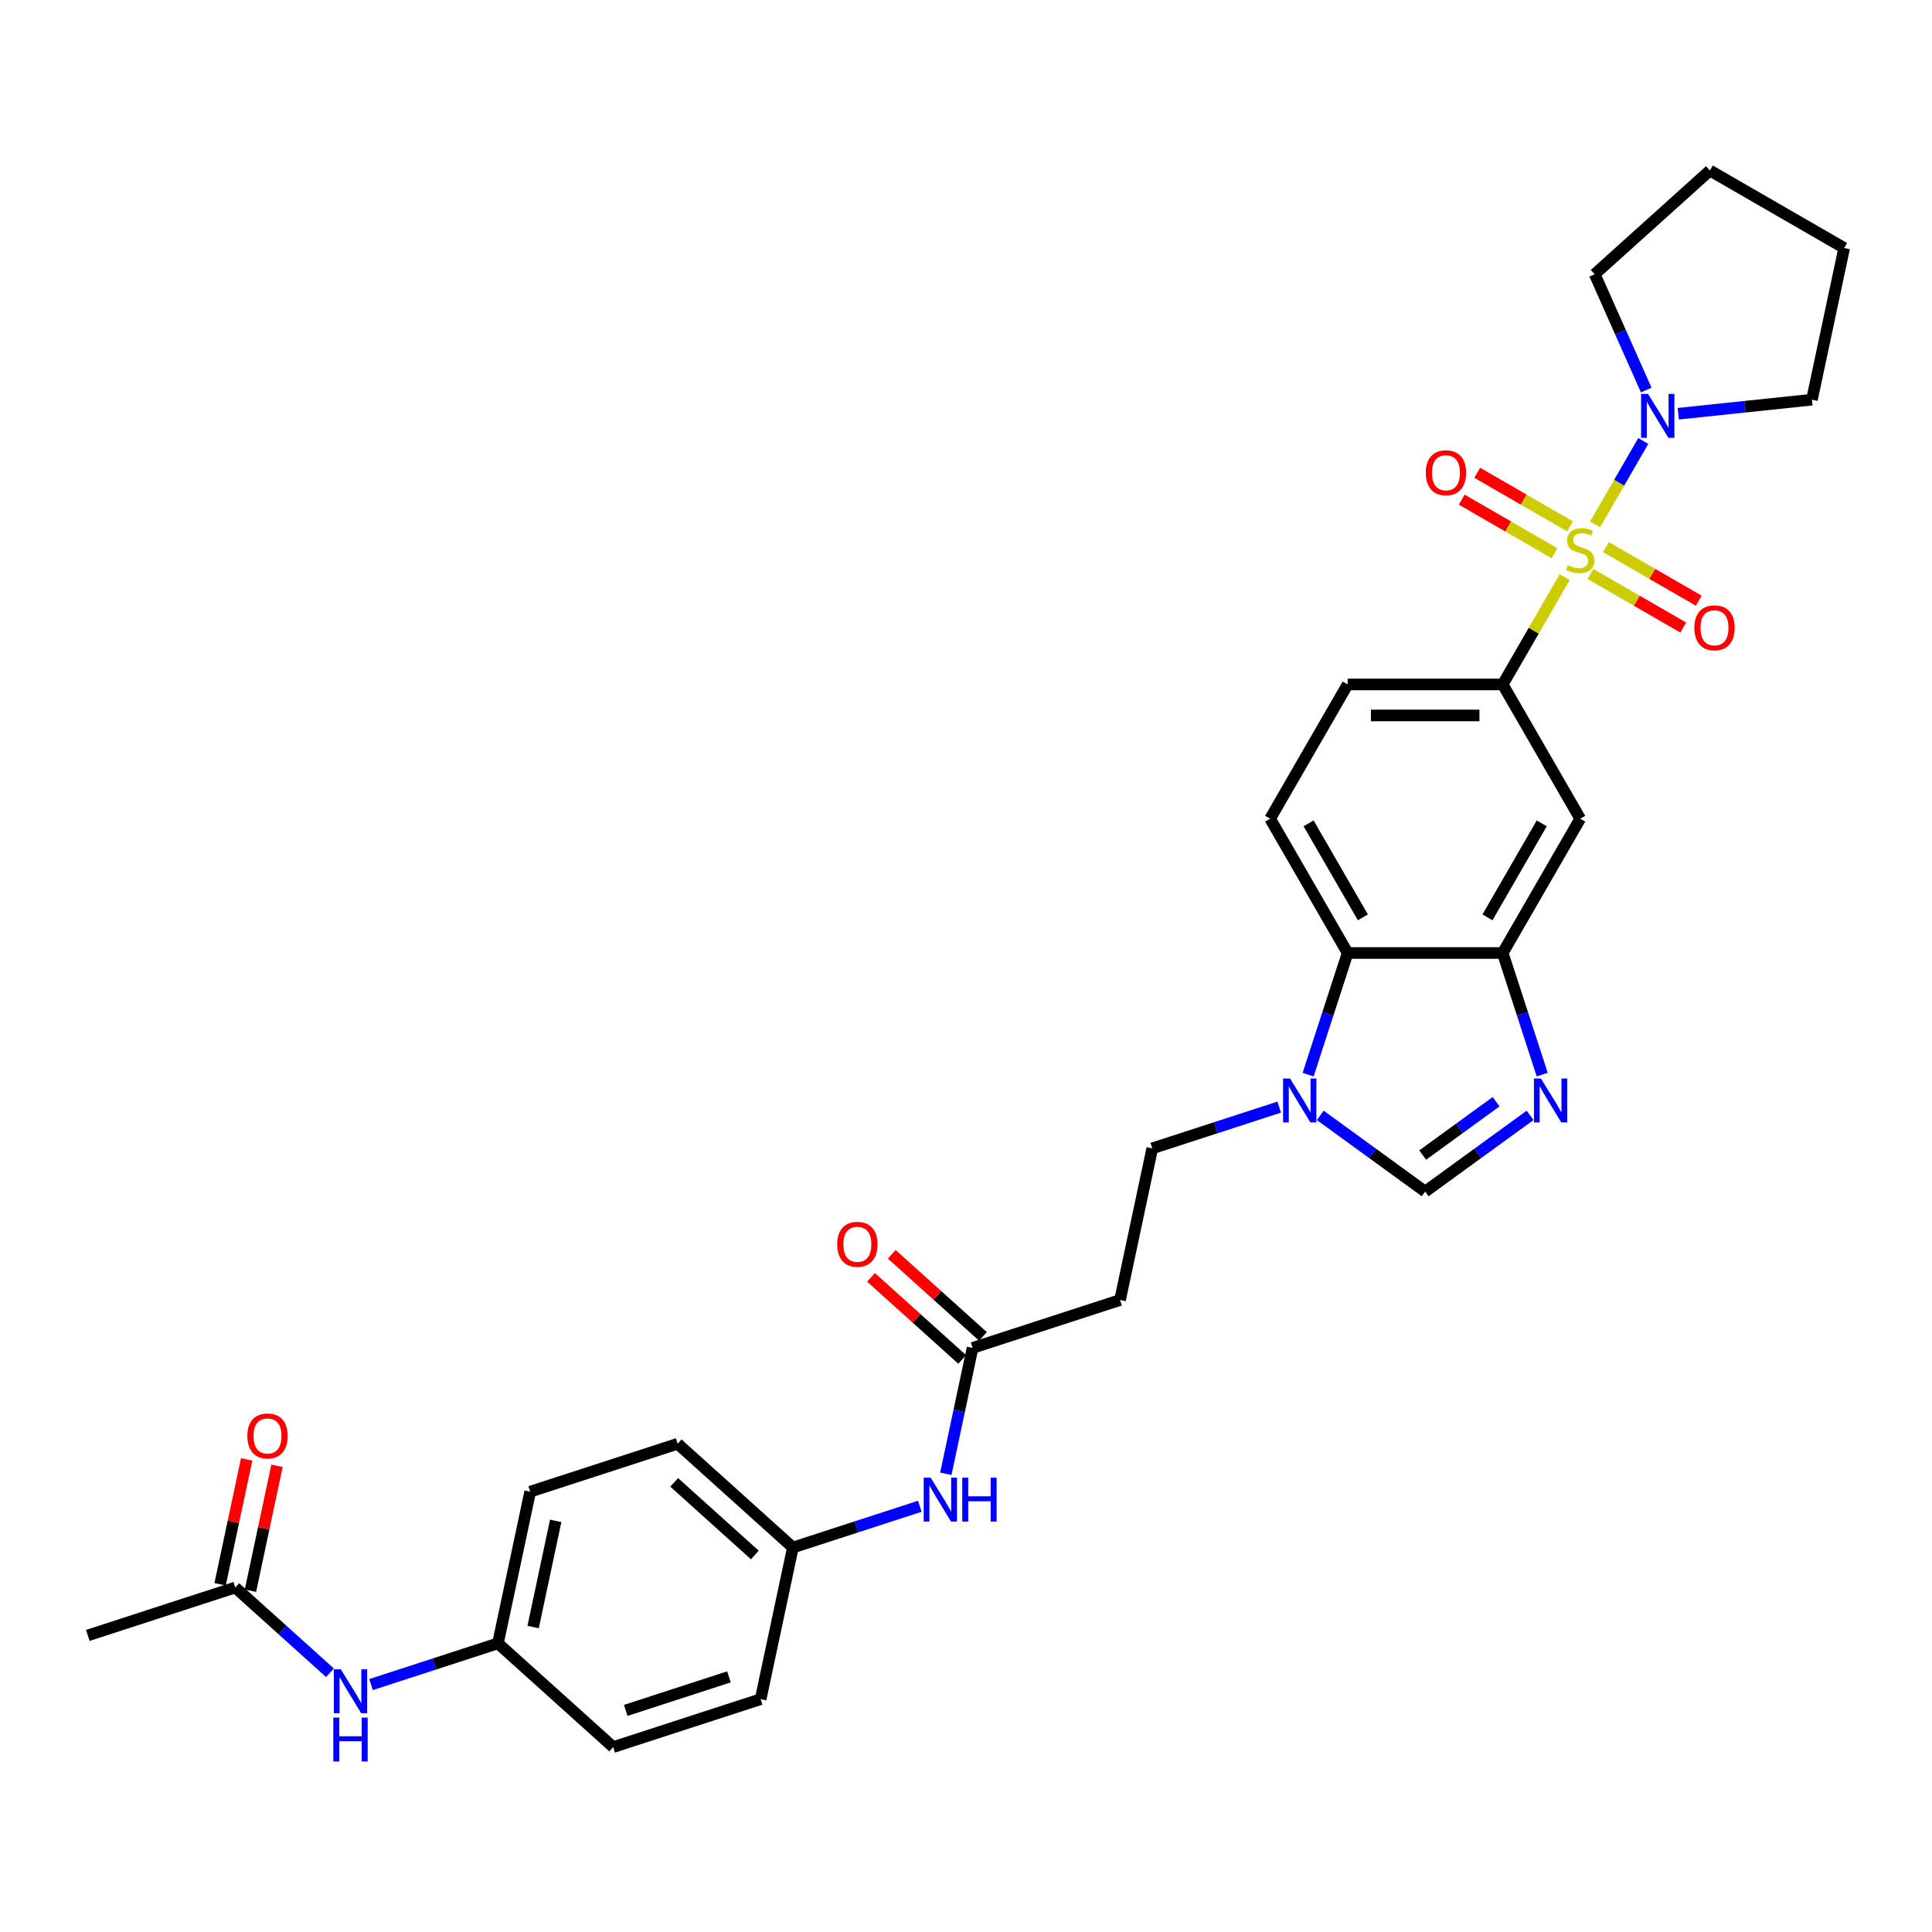 <?xml version='1.0' encoding='iso-8859-1'?>
<svg version='1.1' baseProfile='full'
              xmlns='http://www.w3.org/2000/svg'
                      xmlns:rdkit='http://www.rdkit.org/xml'
                      xmlns:xlink='http://www.w3.org/1999/xlink'
                  xml:space='preserve'
width='1000px' height='1000px' viewBox='0 0 1000 1000'>
<!-- END OF HEADER -->
<rect style='opacity:1.0;fill:#FFFFFF;stroke:none' width='1000' height='1000' x='0' y='0'> </rect>
<path class='bond-1' d='M 809.867,298.712 L 793.83,326.488' style='fill:none;fill-rule:evenodd;stroke:#CCCC00;stroke-width:6px;stroke-linecap:butt;stroke-linejoin:miter;stroke-opacity:1' />
<path class='bond-1' d='M 793.83,326.488 L 777.794,354.265' style='fill:none;fill-rule:evenodd;stroke:#000000;stroke-width:6px;stroke-linecap:butt;stroke-linejoin:miter;stroke-opacity:1' />
<path class='bond-2' d='M 825.621,271.426 L 838.085,249.837' style='fill:none;fill-rule:evenodd;stroke:#CCCC00;stroke-width:6px;stroke-linecap:butt;stroke-linejoin:miter;stroke-opacity:1' />
<path class='bond-2' d='M 838.085,249.837 L 850.55,228.248' style='fill:none;fill-rule:evenodd;stroke:#0000FF;stroke-width:6px;stroke-linecap:butt;stroke-linejoin:miter;stroke-opacity:1' />
<path class='bond-9' d='M 823.201,297.079 L 847.219,310.946' style='fill:none;fill-rule:evenodd;stroke:#CCCC00;stroke-width:6px;stroke-linecap:butt;stroke-linejoin:miter;stroke-opacity:1' />
<path class='bond-9' d='M 847.219,310.946 L 871.238,324.813' style='fill:none;fill-rule:evenodd;stroke:#FF0000;stroke-width:6px;stroke-linecap:butt;stroke-linejoin:miter;stroke-opacity:1' />
<path class='bond-9' d='M 831.226,283.179 L 855.244,297.046' style='fill:none;fill-rule:evenodd;stroke:#CCCC00;stroke-width:6px;stroke-linecap:butt;stroke-linejoin:miter;stroke-opacity:1' />
<path class='bond-9' d='M 855.244,297.046 L 879.263,310.913' style='fill:none;fill-rule:evenodd;stroke:#FF0000;stroke-width:6px;stroke-linecap:butt;stroke-linejoin:miter;stroke-opacity:1' />
<path class='bond-10' d='M 812.639,272.448 L 788.621,258.581' style='fill:none;fill-rule:evenodd;stroke:#CCCC00;stroke-width:6px;stroke-linecap:butt;stroke-linejoin:miter;stroke-opacity:1' />
<path class='bond-10' d='M 788.621,258.581 L 764.603,244.714' style='fill:none;fill-rule:evenodd;stroke:#FF0000;stroke-width:6px;stroke-linecap:butt;stroke-linejoin:miter;stroke-opacity:1' />
<path class='bond-10' d='M 804.614,286.348 L 780.596,272.481' style='fill:none;fill-rule:evenodd;stroke:#CCCC00;stroke-width:6px;stroke-linecap:butt;stroke-linejoin:miter;stroke-opacity:1' />
<path class='bond-10' d='M 780.596,272.481 L 756.577,258.614' style='fill:none;fill-rule:evenodd;stroke:#FF0000;stroke-width:6px;stroke-linecap:butt;stroke-linejoin:miter;stroke-opacity:1' />
<path class='bond-0' d='M 798.249,556.222 L 788.021,524.744' style='fill:none;fill-rule:evenodd;stroke:#0000FF;stroke-width:6px;stroke-linecap:butt;stroke-linejoin:miter;stroke-opacity:1' />
<path class='bond-0' d='M 788.021,524.744 L 777.794,493.267' style='fill:none;fill-rule:evenodd;stroke:#000000;stroke-width:6px;stroke-linecap:butt;stroke-linejoin:miter;stroke-opacity:1' />
<path class='bond-5' d='M 791.968,577.312 L 764.817,597.038' style='fill:none;fill-rule:evenodd;stroke:#0000FF;stroke-width:6px;stroke-linecap:butt;stroke-linejoin:miter;stroke-opacity:1' />
<path class='bond-5' d='M 764.817,597.038 L 737.667,616.764' style='fill:none;fill-rule:evenodd;stroke:#000000;stroke-width:6px;stroke-linecap:butt;stroke-linejoin:miter;stroke-opacity:1' />
<path class='bond-5' d='M 774.388,570.244 L 755.383,584.053' style='fill:none;fill-rule:evenodd;stroke:#0000FF;stroke-width:6px;stroke-linecap:butt;stroke-linejoin:miter;stroke-opacity:1' />
<path class='bond-5' d='M 755.383,584.053 L 736.378,597.861' style='fill:none;fill-rule:evenodd;stroke:#000000;stroke-width:6px;stroke-linecap:butt;stroke-linejoin:miter;stroke-opacity:1' />
<path class='bond-7' d='M 777.794,354.265 L 817.92,423.766' style='fill:none;fill-rule:evenodd;stroke:#000000;stroke-width:6px;stroke-linecap:butt;stroke-linejoin:miter;stroke-opacity:1' />
<path class='bond-17' d='M 777.794,354.265 L 697.541,354.265' style='fill:none;fill-rule:evenodd;stroke:#000000;stroke-width:6px;stroke-linecap:butt;stroke-linejoin:miter;stroke-opacity:1' />
<path class='bond-17' d='M 765.756,370.315 L 709.579,370.315' style='fill:none;fill-rule:evenodd;stroke:#000000;stroke-width:6px;stroke-linecap:butt;stroke-linejoin:miter;stroke-opacity:1' />
<path class='bond-26' d='M 852.094,201.892 L 838.749,171.92' style='fill:none;fill-rule:evenodd;stroke:#0000FF;stroke-width:6px;stroke-linecap:butt;stroke-linejoin:miter;stroke-opacity:1' />
<path class='bond-26' d='M 838.749,171.92 L 825.405,141.948' style='fill:none;fill-rule:evenodd;stroke:#000000;stroke-width:6px;stroke-linecap:butt;stroke-linejoin:miter;stroke-opacity:1' />
<path class='bond-27' d='M 868.672,214.146 L 903.266,210.51' style='fill:none;fill-rule:evenodd;stroke:#0000FF;stroke-width:6px;stroke-linecap:butt;stroke-linejoin:miter;stroke-opacity:1' />
<path class='bond-27' d='M 903.266,210.51 L 937.86,206.874' style='fill:none;fill-rule:evenodd;stroke:#000000;stroke-width:6px;stroke-linecap:butt;stroke-linejoin:miter;stroke-opacity:1' />
<path class='bond-3' d='M 677.085,556.222 L 687.313,524.744' style='fill:none;fill-rule:evenodd;stroke:#0000FF;stroke-width:6px;stroke-linecap:butt;stroke-linejoin:miter;stroke-opacity:1' />
<path class='bond-3' d='M 687.313,524.744 L 697.541,493.267' style='fill:none;fill-rule:evenodd;stroke:#000000;stroke-width:6px;stroke-linecap:butt;stroke-linejoin:miter;stroke-opacity:1' />
<path class='bond-14' d='M 662.116,573.044 L 629.266,583.718' style='fill:none;fill-rule:evenodd;stroke:#0000FF;stroke-width:6px;stroke-linecap:butt;stroke-linejoin:miter;stroke-opacity:1' />
<path class='bond-14' d='M 629.266,583.718 L 596.416,594.392' style='fill:none;fill-rule:evenodd;stroke:#000000;stroke-width:6px;stroke-linecap:butt;stroke-linejoin:miter;stroke-opacity:1' />
<path class='bond-33' d='M 683.367,577.312 L 710.517,597.038' style='fill:none;fill-rule:evenodd;stroke:#0000FF;stroke-width:6px;stroke-linecap:butt;stroke-linejoin:miter;stroke-opacity:1' />
<path class='bond-33' d='M 710.517,597.038 L 737.667,616.764' style='fill:none;fill-rule:evenodd;stroke:#000000;stroke-width:6px;stroke-linecap:butt;stroke-linejoin:miter;stroke-opacity:1' />
<path class='bond-4' d='M 777.794,493.267 L 817.92,423.766' style='fill:none;fill-rule:evenodd;stroke:#000000;stroke-width:6px;stroke-linecap:butt;stroke-linejoin:miter;stroke-opacity:1' />
<path class='bond-4' d='M 769.912,474.816 L 798.001,426.166' style='fill:none;fill-rule:evenodd;stroke:#000000;stroke-width:6px;stroke-linecap:butt;stroke-linejoin:miter;stroke-opacity:1' />
<path class='bond-32' d='M 777.794,493.267 L 697.541,493.267' style='fill:none;fill-rule:evenodd;stroke:#000000;stroke-width:6px;stroke-linecap:butt;stroke-linejoin:miter;stroke-opacity:1' />
<path class='bond-6' d='M 697.541,493.267 L 657.414,423.766' style='fill:none;fill-rule:evenodd;stroke:#000000;stroke-width:6px;stroke-linecap:butt;stroke-linejoin:miter;stroke-opacity:1' />
<path class='bond-6' d='M 705.422,474.816 L 677.333,426.166' style='fill:none;fill-rule:evenodd;stroke:#000000;stroke-width:6px;stroke-linecap:butt;stroke-linejoin:miter;stroke-opacity:1' />
<path class='bond-8' d='M 503.405,697.69 L 579.73,672.891' style='fill:none;fill-rule:evenodd;stroke:#000000;stroke-width:6px;stroke-linecap:butt;stroke-linejoin:miter;stroke-opacity:1' />
<path class='bond-15' d='M 503.405,697.69 L 496.483,730.255' style='fill:none;fill-rule:evenodd;stroke:#000000;stroke-width:6px;stroke-linecap:butt;stroke-linejoin:miter;stroke-opacity:1' />
<path class='bond-15' d='M 496.483,730.255 L 489.562,762.82' style='fill:none;fill-rule:evenodd;stroke:#0000FF;stroke-width:6px;stroke-linecap:butt;stroke-linejoin:miter;stroke-opacity:1' />
<path class='bond-18' d='M 508.775,691.726 L 485.175,670.477' style='fill:none;fill-rule:evenodd;stroke:#000000;stroke-width:6px;stroke-linecap:butt;stroke-linejoin:miter;stroke-opacity:1' />
<path class='bond-18' d='M 485.175,670.477 L 461.575,649.227' style='fill:none;fill-rule:evenodd;stroke:#FF0000;stroke-width:6px;stroke-linecap:butt;stroke-linejoin:miter;stroke-opacity:1' />
<path class='bond-18' d='M 498.035,703.654 L 474.435,682.405' style='fill:none;fill-rule:evenodd;stroke:#000000;stroke-width:6px;stroke-linecap:butt;stroke-linejoin:miter;stroke-opacity:1' />
<path class='bond-18' d='M 474.435,682.405 L 450.835,661.155' style='fill:none;fill-rule:evenodd;stroke:#FF0000;stroke-width:6px;stroke-linecap:butt;stroke-linejoin:miter;stroke-opacity:1' />
<path class='bond-11' d='M 579.73,672.891 L 596.416,594.392' style='fill:none;fill-rule:evenodd;stroke:#000000;stroke-width:6px;stroke-linecap:butt;stroke-linejoin:miter;stroke-opacity:1' />
<path class='bond-12' d='M 657.414,423.766 L 697.541,354.265' style='fill:none;fill-rule:evenodd;stroke:#000000;stroke-width:6px;stroke-linecap:butt;stroke-linejoin:miter;stroke-opacity:1' />
<path class='bond-13' d='M 121.78,821.688 L 146.287,843.754' style='fill:none;fill-rule:evenodd;stroke:#000000;stroke-width:6px;stroke-linecap:butt;stroke-linejoin:miter;stroke-opacity:1' />
<path class='bond-13' d='M 146.287,843.754 L 170.794,865.821' style='fill:none;fill-rule:evenodd;stroke:#0000FF;stroke-width:6px;stroke-linecap:butt;stroke-linejoin:miter;stroke-opacity:1' />
<path class='bond-19' d='M 129.63,823.357 L 136.5,791.033' style='fill:none;fill-rule:evenodd;stroke:#000000;stroke-width:6px;stroke-linecap:butt;stroke-linejoin:miter;stroke-opacity:1' />
<path class='bond-19' d='M 136.5,791.033 L 143.371,758.709' style='fill:none;fill-rule:evenodd;stroke:#FF0000;stroke-width:6px;stroke-linecap:butt;stroke-linejoin:miter;stroke-opacity:1' />
<path class='bond-19' d='M 113.93,820.02 L 120.8,787.696' style='fill:none;fill-rule:evenodd;stroke:#000000;stroke-width:6px;stroke-linecap:butt;stroke-linejoin:miter;stroke-opacity:1' />
<path class='bond-19' d='M 120.8,787.696 L 127.671,755.372' style='fill:none;fill-rule:evenodd;stroke:#FF0000;stroke-width:6px;stroke-linecap:butt;stroke-linejoin:miter;stroke-opacity:1' />
<path class='bond-28' d='M 121.78,821.688 L 45.455,846.488' style='fill:none;fill-rule:evenodd;stroke:#000000;stroke-width:6px;stroke-linecap:butt;stroke-linejoin:miter;stroke-opacity:1' />
<path class='bond-20' d='M 476.094,779.642 L 443.244,790.316' style='fill:none;fill-rule:evenodd;stroke:#0000FF;stroke-width:6px;stroke-linecap:butt;stroke-linejoin:miter;stroke-opacity:1' />
<path class='bond-20' d='M 443.244,790.316 L 410.395,800.989' style='fill:none;fill-rule:evenodd;stroke:#000000;stroke-width:6px;stroke-linecap:butt;stroke-linejoin:miter;stroke-opacity:1' />
<path class='bond-16' d='M 192.045,871.935 L 224.895,861.262' style='fill:none;fill-rule:evenodd;stroke:#0000FF;stroke-width:6px;stroke-linecap:butt;stroke-linejoin:miter;stroke-opacity:1' />
<path class='bond-16' d='M 224.895,861.262 L 257.744,850.588' style='fill:none;fill-rule:evenodd;stroke:#000000;stroke-width:6px;stroke-linecap:butt;stroke-linejoin:miter;stroke-opacity:1' />
<path class='bond-24' d='M 410.395,800.989 L 393.709,879.488' style='fill:none;fill-rule:evenodd;stroke:#000000;stroke-width:6px;stroke-linecap:butt;stroke-linejoin:miter;stroke-opacity:1' />
<path class='bond-25' d='M 410.395,800.989 L 350.755,747.289' style='fill:none;fill-rule:evenodd;stroke:#000000;stroke-width:6px;stroke-linecap:butt;stroke-linejoin:miter;stroke-opacity:1' />
<path class='bond-25' d='M 390.709,804.862 L 348.961,767.272' style='fill:none;fill-rule:evenodd;stroke:#000000;stroke-width:6px;stroke-linecap:butt;stroke-linejoin:miter;stroke-opacity:1' />
<path class='bond-21' d='M 257.744,850.588 L 274.43,772.089' style='fill:none;fill-rule:evenodd;stroke:#000000;stroke-width:6px;stroke-linecap:butt;stroke-linejoin:miter;stroke-opacity:1' />
<path class='bond-21' d='M 275.947,842.15 L 287.627,787.201' style='fill:none;fill-rule:evenodd;stroke:#000000;stroke-width:6px;stroke-linecap:butt;stroke-linejoin:miter;stroke-opacity:1' />
<path class='bond-34' d='M 257.744,850.588 L 317.384,904.288' style='fill:none;fill-rule:evenodd;stroke:#000000;stroke-width:6px;stroke-linecap:butt;stroke-linejoin:miter;stroke-opacity:1' />
<path class='bond-22' d='M 317.384,904.288 L 393.709,879.488' style='fill:none;fill-rule:evenodd;stroke:#000000;stroke-width:6px;stroke-linecap:butt;stroke-linejoin:miter;stroke-opacity:1' />
<path class='bond-22' d='M 323.873,885.303 L 377.3,867.943' style='fill:none;fill-rule:evenodd;stroke:#000000;stroke-width:6px;stroke-linecap:butt;stroke-linejoin:miter;stroke-opacity:1' />
<path class='bond-23' d='M 274.43,772.089 L 350.755,747.289' style='fill:none;fill-rule:evenodd;stroke:#000000;stroke-width:6px;stroke-linecap:butt;stroke-linejoin:miter;stroke-opacity:1' />
<path class='bond-30' d='M 825.405,141.948 L 885.044,88.248' style='fill:none;fill-rule:evenodd;stroke:#000000;stroke-width:6px;stroke-linecap:butt;stroke-linejoin:miter;stroke-opacity:1' />
<path class='bond-29' d='M 937.86,206.874 L 954.545,128.374' style='fill:none;fill-rule:evenodd;stroke:#000000;stroke-width:6px;stroke-linecap:butt;stroke-linejoin:miter;stroke-opacity:1' />
<path class='bond-31' d='M 954.545,128.374 L 885.044,88.248' style='fill:none;fill-rule:evenodd;stroke:#000000;stroke-width:6px;stroke-linecap:butt;stroke-linejoin:miter;stroke-opacity:1' />
<path  class='atom-0' d='M 811.5 292.564
Q 811.757 292.66, 812.816 293.11
Q 813.875 293.559, 815.031 293.848
Q 816.219 294.105, 817.374 294.105
Q 819.525 294.105, 820.777 293.078
Q 822.029 292.018, 822.029 290.189
Q 822.029 288.937, 821.387 288.166
Q 820.777 287.396, 819.814 286.979
Q 818.851 286.561, 817.246 286.08
Q 815.224 285.47, 814.004 284.892
Q 812.816 284.314, 811.949 283.094
Q 811.115 281.874, 811.115 279.82
Q 811.115 276.963, 813.041 275.197
Q 814.999 273.432, 818.851 273.432
Q 821.483 273.432, 824.469 274.684
L 823.73 277.156
Q 821.002 276.032, 818.947 276.032
Q 816.732 276.032, 815.512 276.963
Q 814.293 277.862, 814.325 279.435
Q 814.325 280.655, 814.935 281.393
Q 815.577 282.131, 816.476 282.549
Q 817.406 282.966, 818.947 283.447
Q 821.002 284.089, 822.222 284.731
Q 823.441 285.373, 824.308 286.69
Q 825.207 287.974, 825.207 290.189
Q 825.207 293.335, 823.088 295.036
Q 821.002 296.705, 817.503 296.705
Q 815.48 296.705, 813.94 296.256
Q 812.431 295.838, 810.633 295.1
L 811.5 292.564
' fill='#CCCC00'/>
<path  class='atom-1' d='M 797.569 558.228
L 805.017 570.266
Q 805.755 571.454, 806.943 573.605
Q 808.131 575.755, 808.195 575.884
L 808.195 558.228
L 811.212 558.228
L 811.212 580.956
L 808.098 580.956
L 800.105 567.794
Q 799.174 566.254, 798.179 564.488
Q 797.216 562.722, 796.927 562.177
L 796.927 580.956
L 793.974 580.956
L 793.974 558.228
L 797.569 558.228
' fill='#0000FF'/>
<path  class='atom-3' d='M 853.023 203.899
L 860.47 215.937
Q 861.209 217.124, 862.396 219.275
Q 863.584 221.426, 863.648 221.554
L 863.648 203.899
L 866.666 203.899
L 866.666 226.626
L 863.552 226.626
L 855.559 213.465
Q 854.628 211.924, 853.633 210.158
Q 852.67 208.393, 852.381 207.847
L 852.381 226.626
L 849.427 226.626
L 849.427 203.899
L 853.023 203.899
' fill='#0000FF'/>
<path  class='atom-4' d='M 667.717 558.228
L 675.165 570.266
Q 675.903 571.454, 677.091 573.605
Q 678.279 575.755, 678.343 575.884
L 678.343 558.228
L 681.36 558.228
L 681.36 580.956
L 678.246 580.956
L 670.253 567.794
Q 669.322 566.254, 668.327 564.488
Q 667.364 562.722, 667.075 562.177
L 667.075 580.956
L 664.122 580.956
L 664.122 558.228
L 667.717 558.228
' fill='#0000FF'/>
<path  class='atom-10' d='M 876.988 324.954
Q 876.988 319.497, 879.685 316.447
Q 882.381 313.398, 887.421 313.398
Q 892.461 313.398, 895.158 316.447
Q 897.854 319.497, 897.854 324.954
Q 897.854 330.476, 895.125 333.622
Q 892.397 336.735, 887.421 336.735
Q 882.413 336.735, 879.685 333.622
Q 876.988 330.508, 876.988 324.954
M 887.421 334.167
Q 890.888 334.167, 892.75 331.856
Q 894.644 329.513, 894.644 324.954
Q 894.644 320.492, 892.75 318.245
Q 890.888 315.966, 887.421 315.966
Q 883.954 315.966, 882.06 318.213
Q 880.198 320.46, 880.198 324.954
Q 880.198 329.545, 882.06 331.856
Q 883.954 334.167, 887.421 334.167
' fill='#FF0000'/>
<path  class='atom-11' d='M 737.986 244.701
Q 737.986 239.244, 740.683 236.194
Q 743.379 233.145, 748.419 233.145
Q 753.459 233.145, 756.155 236.194
Q 758.852 239.244, 758.852 244.701
Q 758.852 250.223, 756.123 253.369
Q 753.395 256.482, 748.419 256.482
Q 743.411 256.482, 740.683 253.369
Q 737.986 250.255, 737.986 244.701
M 748.419 253.914
Q 751.886 253.914, 753.748 251.603
Q 755.642 249.26, 755.642 244.701
Q 755.642 240.239, 753.748 237.992
Q 751.886 235.713, 748.419 235.713
Q 744.952 235.713, 743.058 237.96
Q 741.196 240.207, 741.196 244.701
Q 741.196 249.292, 743.058 251.603
Q 744.952 253.914, 748.419 253.914
' fill='#FF0000'/>
<path  class='atom-16' d='M 481.696 764.826
L 489.143 776.864
Q 489.882 778.052, 491.069 780.202
Q 492.257 782.353, 492.321 782.481
L 492.321 764.826
L 495.339 764.826
L 495.339 787.553
L 492.225 787.553
L 484.232 774.392
Q 483.301 772.851, 482.306 771.086
Q 481.343 769.32, 481.054 768.774
L 481.054 787.553
L 478.101 787.553
L 478.101 764.826
L 481.696 764.826
' fill='#0000FF'/>
<path  class='atom-16' d='M 498.068 764.826
L 501.149 764.826
L 501.149 774.488
L 512.77 774.488
L 512.77 764.826
L 515.852 764.826
L 515.852 787.553
L 512.77 787.553
L 512.77 777.056
L 501.149 777.056
L 501.149 787.553
L 498.068 787.553
L 498.068 764.826
' fill='#0000FF'/>
<path  class='atom-17' d='M 176.395 864.024
L 183.843 876.062
Q 184.581 877.25, 185.769 879.4
Q 186.957 881.551, 187.021 881.68
L 187.021 864.024
L 190.038 864.024
L 190.038 886.752
L 186.925 886.752
L 178.931 873.59
Q 178 872.049, 177.005 870.284
Q 176.042 868.518, 175.753 867.972
L 175.753 886.752
L 172.8 886.752
L 172.8 864.024
L 176.395 864.024
' fill='#0000FF'/>
<path  class='atom-17' d='M 172.527 889.024
L 175.609 889.024
L 175.609 898.687
L 187.23 898.687
L 187.23 889.024
L 190.311 889.024
L 190.311 911.752
L 187.23 911.752
L 187.23 901.255
L 175.609 901.255
L 175.609 911.752
L 172.527 911.752
L 172.527 889.024
' fill='#0000FF'/>
<path  class='atom-19' d='M 433.333 644.055
Q 433.333 638.598, 436.029 635.548
Q 438.726 632.498, 443.766 632.498
Q 448.806 632.498, 451.502 635.548
Q 454.199 638.598, 454.199 644.055
Q 454.199 649.576, 451.47 652.722
Q 448.741 655.836, 443.766 655.836
Q 438.758 655.836, 436.029 652.722
Q 433.333 649.608, 433.333 644.055
M 443.766 653.268
Q 447.233 653.268, 449.094 650.957
Q 450.988 648.613, 450.988 644.055
Q 450.988 639.593, 449.094 637.346
Q 447.233 635.067, 443.766 635.067
Q 440.299 635.067, 438.405 637.314
Q 436.543 639.561, 436.543 644.055
Q 436.543 648.645, 438.405 650.957
Q 440.299 653.268, 443.766 653.268
' fill='#FF0000'/>
<path  class='atom-20' d='M 128.032 743.253
Q 128.032 737.796, 130.729 734.746
Q 133.425 731.697, 138.465 731.697
Q 143.505 731.697, 146.202 734.746
Q 148.898 737.796, 148.898 743.253
Q 148.898 748.774, 146.169 751.92
Q 143.441 755.034, 138.465 755.034
Q 133.457 755.034, 130.729 751.92
Q 128.032 748.807, 128.032 743.253
M 138.465 752.466
Q 141.932 752.466, 143.794 750.155
Q 145.688 747.811, 145.688 743.253
Q 145.688 738.791, 143.794 736.544
Q 141.932 734.265, 138.465 734.265
Q 134.998 734.265, 133.104 736.512
Q 131.242 738.759, 131.242 743.253
Q 131.242 747.843, 133.104 750.155
Q 134.998 752.466, 138.465 752.466
' fill='#FF0000'/>
</svg>

